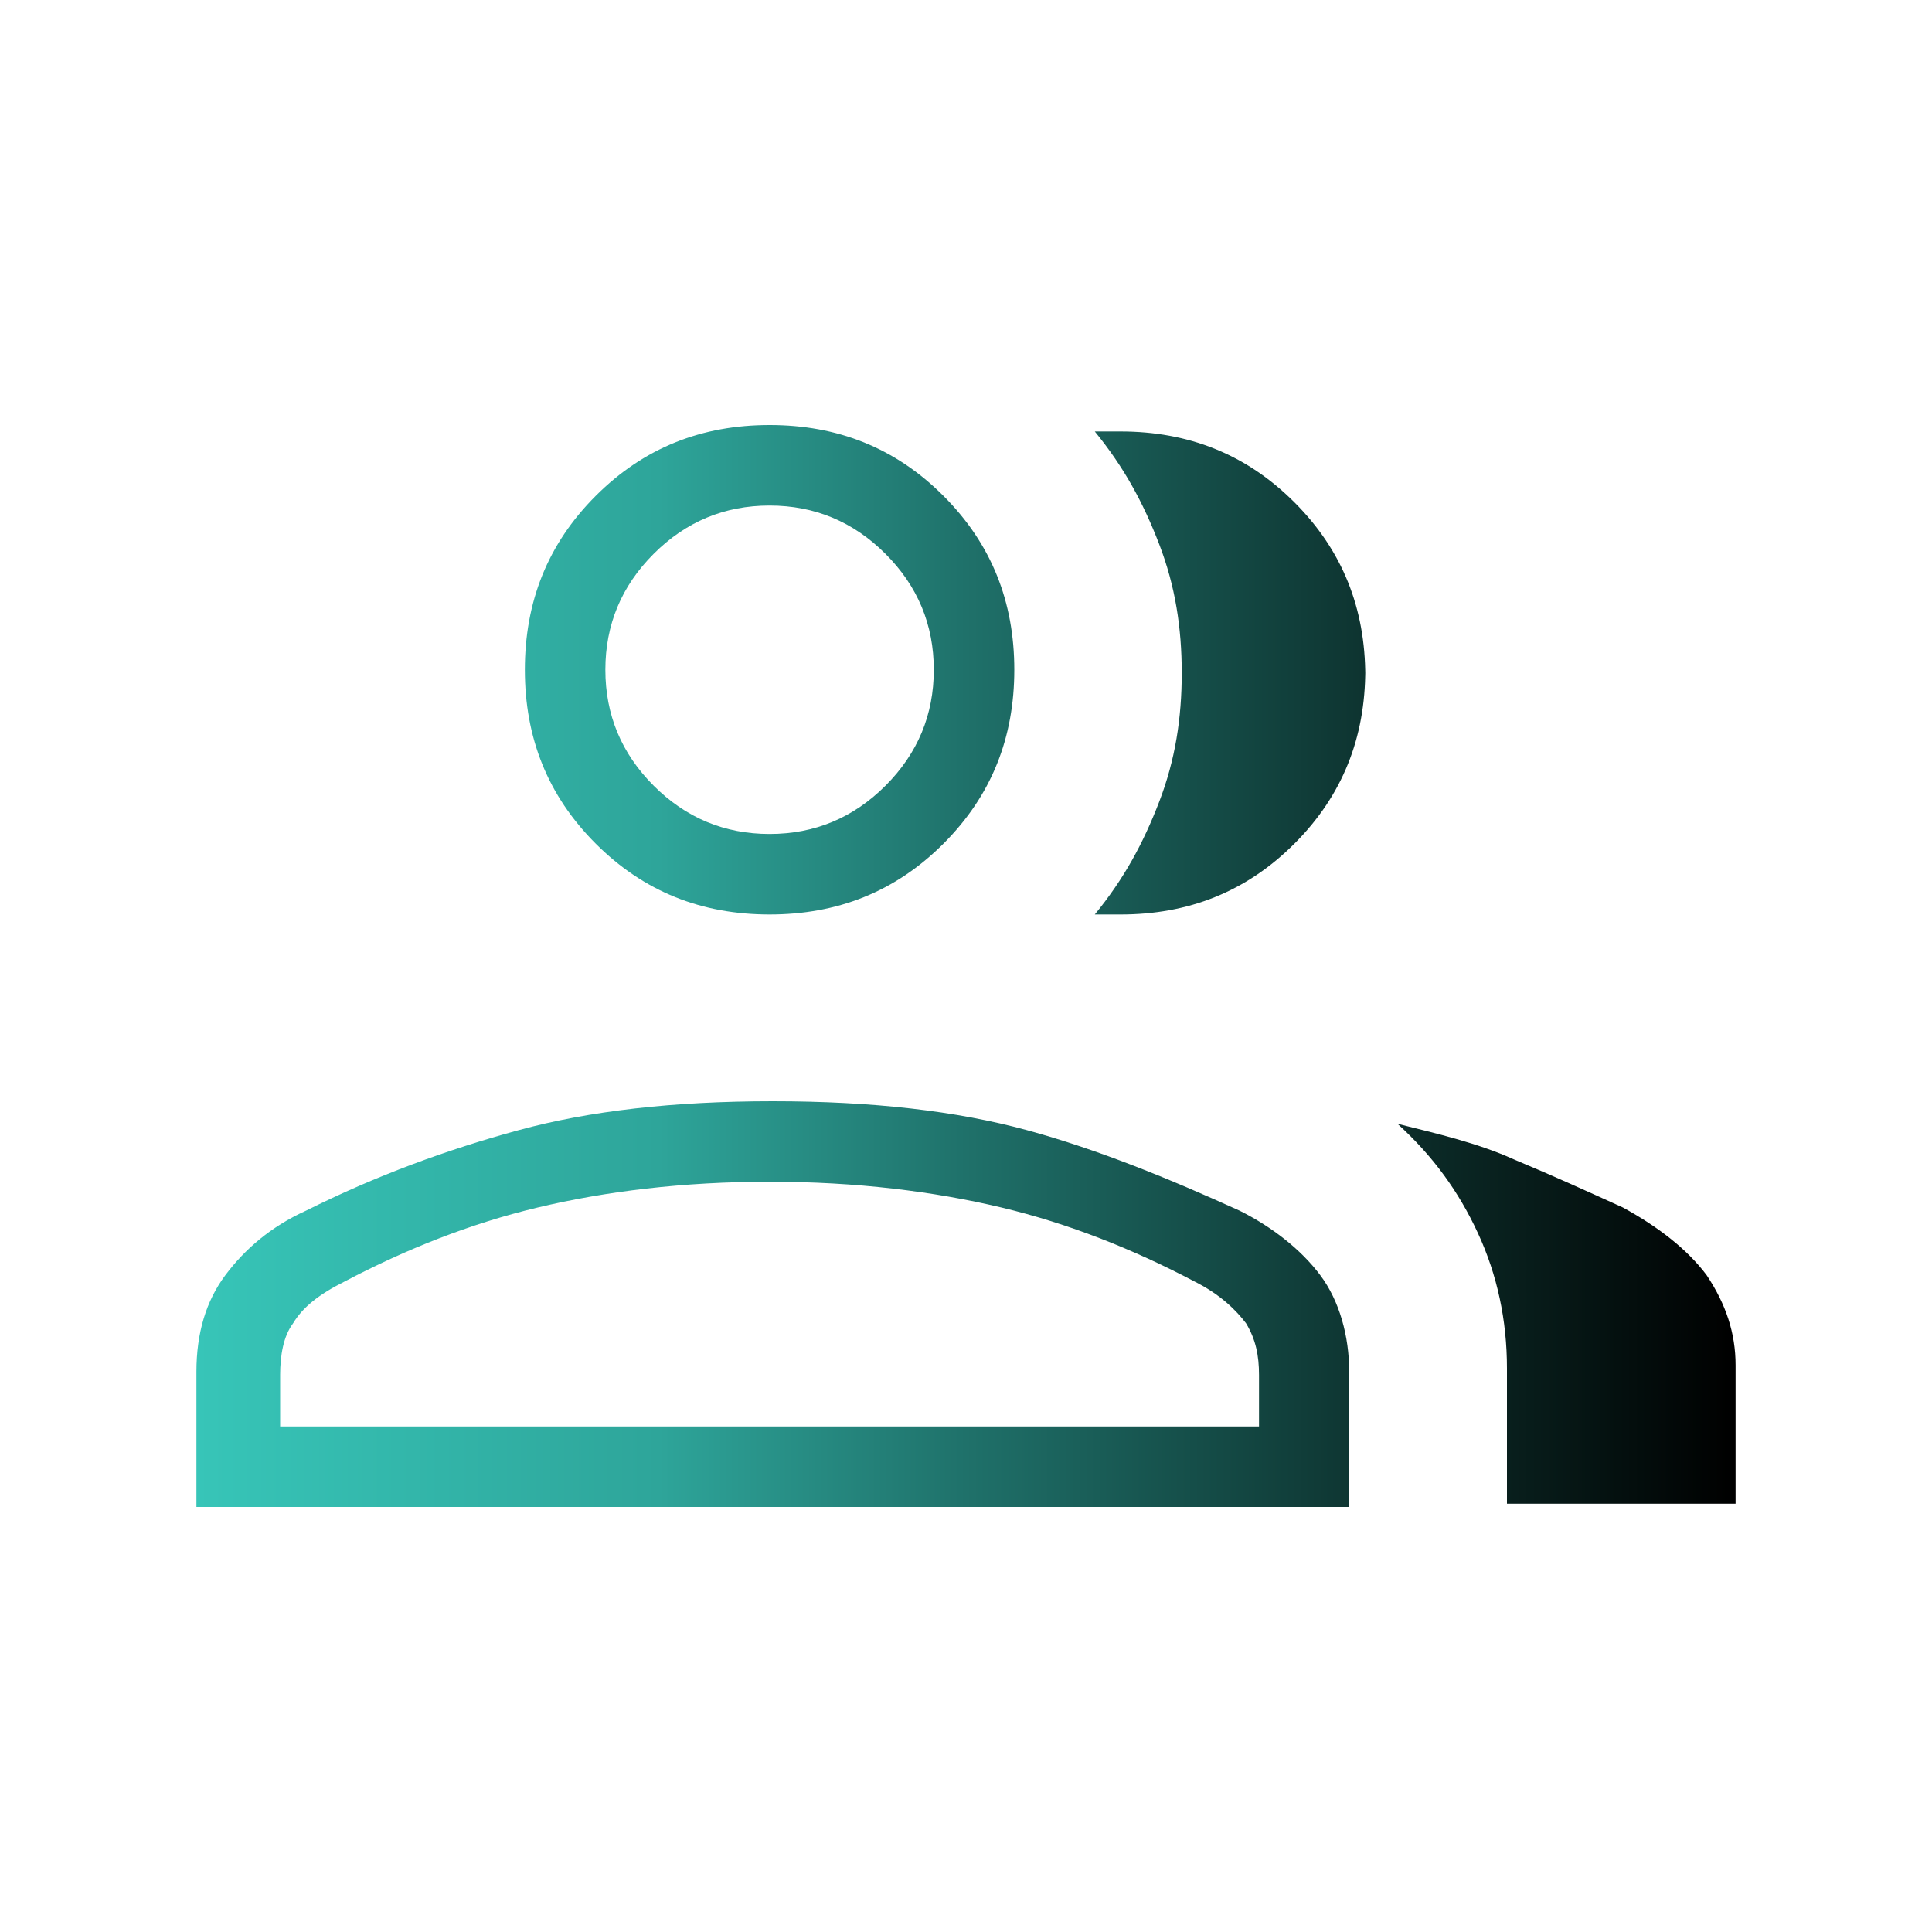 <?xml version="1.0" encoding="UTF-8"?>
<svg xmlns="http://www.w3.org/2000/svg" xmlns:xlink="http://www.w3.org/1999/xlink" id="Layer_1" data-name="Layer 1" version="1.1" viewBox="0 0 60 60">
  <defs>
    <style>
      .cls-1 {
        fill: url(#linear-gradient);
        stroke-width: 0px;
      }
    </style>
    <linearGradient id="linear-gradient" x1="6.1" y1="30" x2="53.9" y2="30" gradientUnits="userSpaceOnUse">
      <stop offset="0" stop-color="#3bd2c4"></stop>
      <stop offset="0" stop-color="#37c5b8"></stop>
      <stop offset=".3" stop-color="#2ea59a"></stop>
      <stop offset=".5" stop-color="#1f716a"></stop>
      <stop offset=".8" stop-color="#0b2a27"></stop>
      <stop offset="1" stop-color="#000"></stop>
    </linearGradient>
  </defs>
  <path class="cls-1" d="M6.1,46.8v-4.2c0-1.2.3-2.2.9-3,.6-.8,1.4-1.5,2.5-2,2.2-1.1,4.4-1.9,6.6-2.5,2.2-.6,4.8-.9,7.9-.9s5.7.3,7.9.9c2.2.6,4.4,1.5,6.6,2.5,1,.5,1.9,1.2,2.5,2,.6.8.9,1.9.9,3v4.2s-35.6,0-35.6,0ZM46.8,46.8v-4.3c0-1.5-.3-2.9-.9-4.2-.6-1.3-1.4-2.4-2.5-3.4,1.2.3,2.5.6,3.6,1.1,1.2.5,2.3,1,3.4,1.5,1.1.6,2,1.3,2.6,2.1.6.9.9,1.8.9,2.8v4.3s-7.1,0-7.1,0ZM23.9,28.4c-2.1,0-3.9-.7-5.4-2.2s-2.2-3.3-2.2-5.4.7-3.9,2.2-5.4c1.5-1.5,3.3-2.2,5.4-2.2,2.1,0,3.9.7,5.4,2.2,1.5,1.5,2.2,3.3,2.2,5.4s-.7,3.9-2.2,5.4-3.3,2.2-5.4,2.2ZM42.4,20.8c0,2.1-.7,3.9-2.2,5.4s-3.3,2.2-5.4,2.2-.2,0-.4,0c-.2,0-.3,0-.4,0,.9-1.1,1.5-2.2,2-3.5.5-1.3.7-2.6.7-4s-.2-2.7-.7-4c-.5-1.3-1.1-2.4-2-3.5.1,0,.3,0,.4,0,.1,0,.3,0,.4,0,2.1,0,3.9.7,5.4,2.2,1.5,1.5,2.2,3.3,2.2,5.4ZM8.6,44.3h30.5v-1.6c0-.6-.1-1.1-.4-1.6-.3-.4-.8-.9-1.6-1.3-1.9-1-3.9-1.8-6-2.3-2.1-.5-4.5-.8-7.2-.8s-5.1.3-7.2.8c-2.1.5-4.1,1.3-6,2.3-.8.4-1.3.8-1.6,1.3-.3.4-.4,1-.4,1.6,0,0,0,1.6,0,1.6ZM23.9,25.9c1.4,0,2.6-.5,3.6-1.5,1-1,1.5-2.2,1.5-3.6s-.5-2.6-1.5-3.6c-1-1-2.2-1.5-3.6-1.5-1.4,0-2.6.5-3.6,1.5-1,1-1.5,2.2-1.5,3.6s.5,2.6,1.5,3.6c1,1,2.2,1.5,3.6,1.5Z"></path>
</svg>

